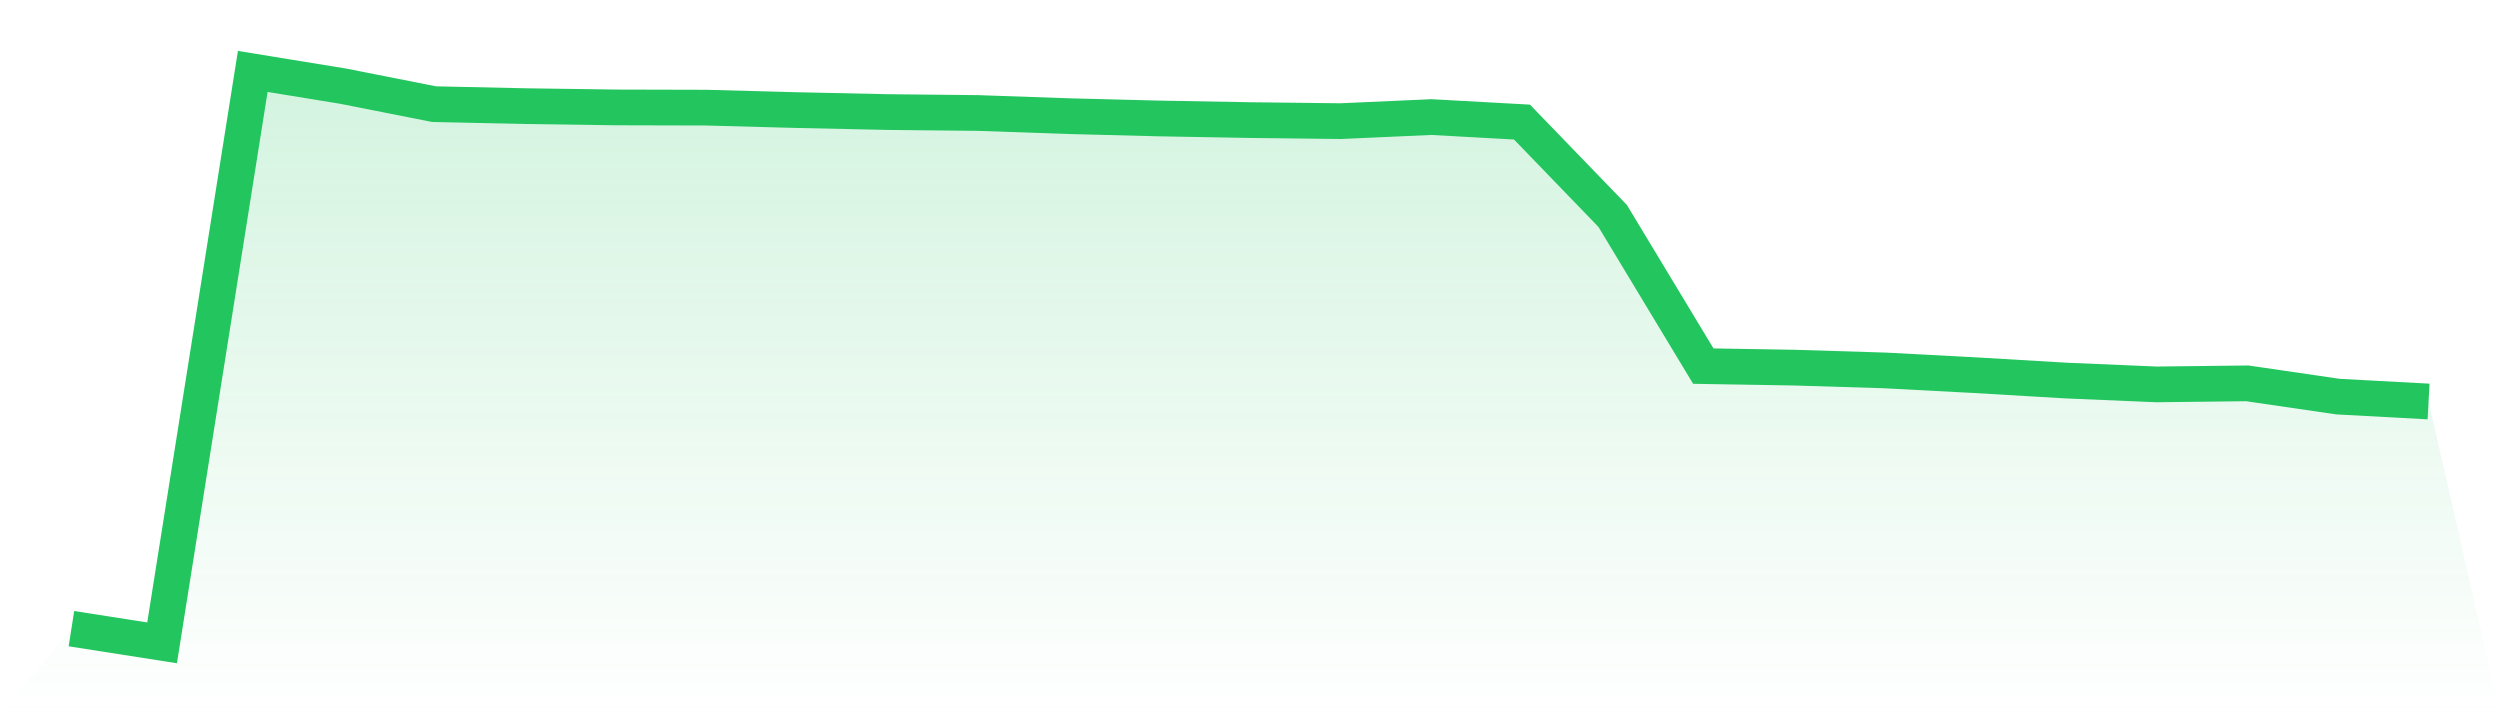<svg viewBox="0 0 140 40" xmlns="http://www.w3.org/2000/svg">
<defs>
<linearGradient id="gradient" x1="0" x2="0" y1="0" y2="1">
<stop offset="0%" stop-color="#22c55e" stop-opacity="0.2"/>
<stop offset="100%" stop-color="#22c55e" stop-opacity="0"/>
</linearGradient>
</defs>
<path d="M4,35.205 L4,35.205 L9.077,36 L14.154,4 L19.231,4.828 L24.308,5.832 L29.385,5.943 L34.462,6.015 L39.538,6.028 L44.615,6.165 L49.692,6.275 L54.769,6.328 L59.846,6.504 L64.923,6.634 L70,6.725 L75.077,6.784 L80.154,6.556 L85.231,6.836 L90.308,12.091 L95.385,20.502 L100.462,20.587 L105.538,20.743 L110.615,21.011 L115.692,21.311 L120.769,21.526 L125.846,21.467 L130.923,22.21 L136,22.484 L140,40 L0,40 z" fill="url(#gradient)"/>
<path d="M4,35.205 L4,35.205 L9.077,36 L14.154,4 L19.231,4.828 L24.308,5.832 L29.385,5.943 L34.462,6.015 L39.538,6.028 L44.615,6.165 L49.692,6.275 L54.769,6.328 L59.846,6.504 L64.923,6.634 L70,6.725 L75.077,6.784 L80.154,6.556 L85.231,6.836 L90.308,12.091 L95.385,20.502 L100.462,20.587 L105.538,20.743 L110.615,21.011 L115.692,21.311 L120.769,21.526 L125.846,21.467 L130.923,22.21 L136,22.484" fill="none" stroke="#22c55e" stroke-width="2"/>
</svg>